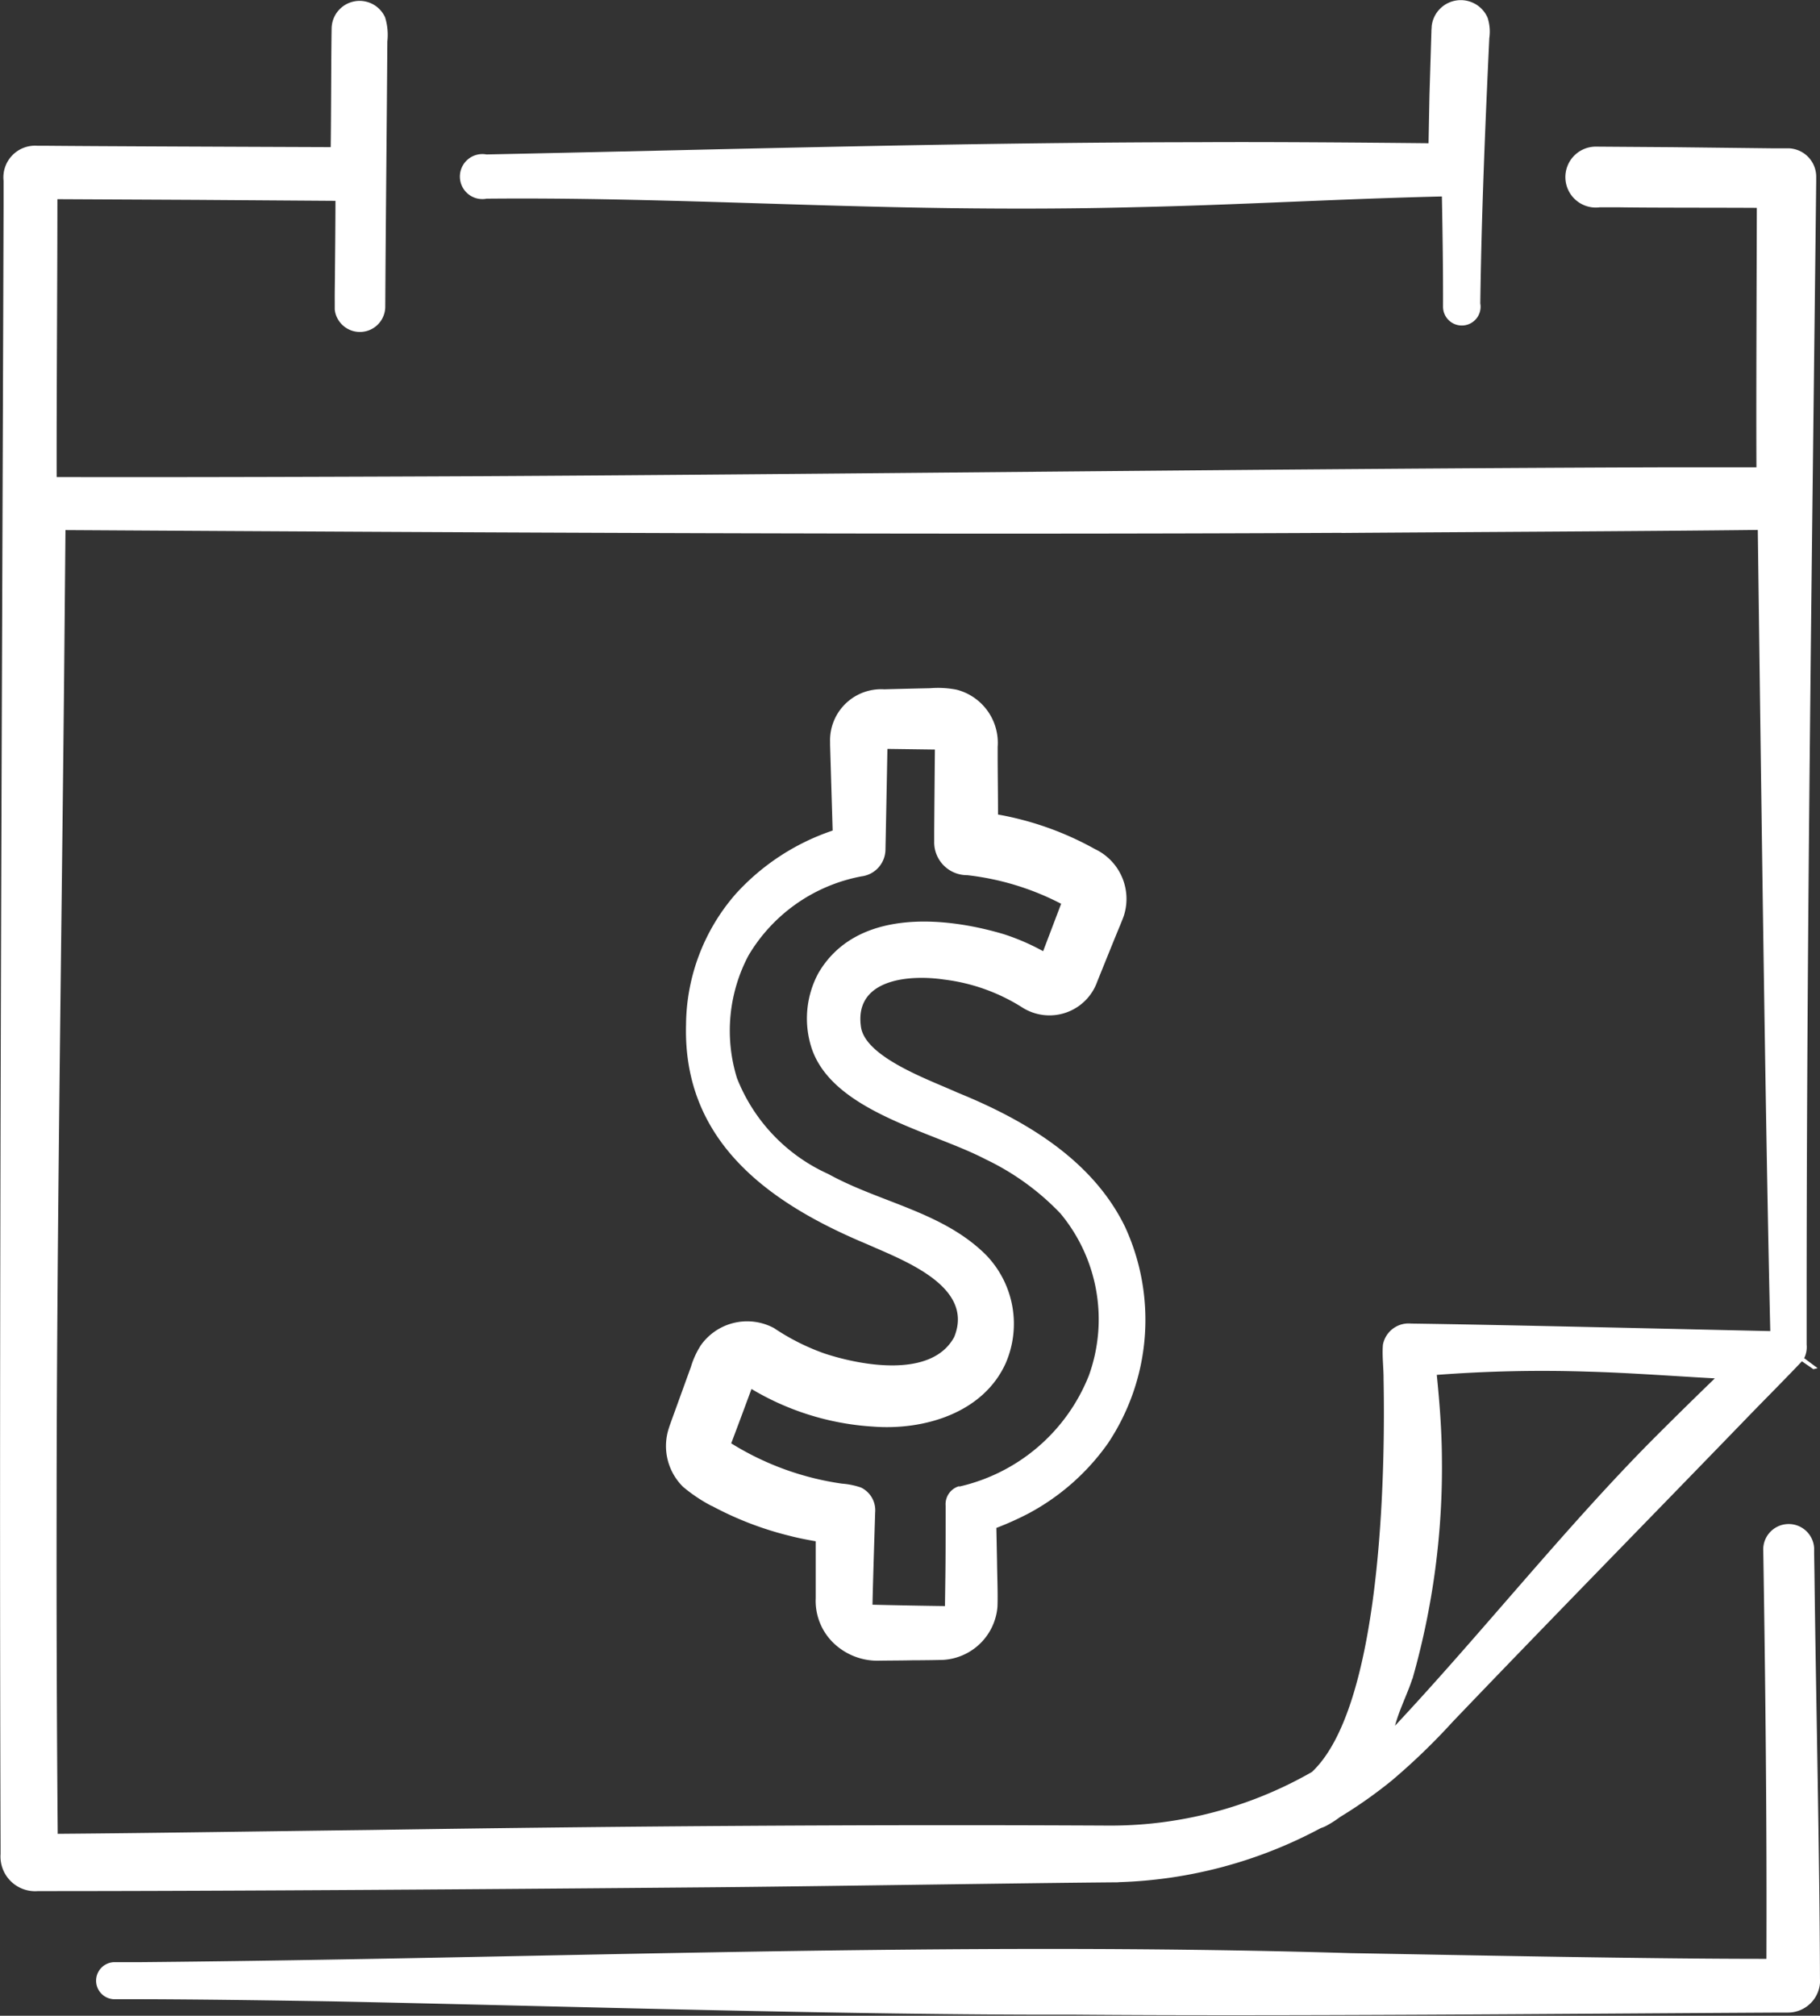 <?xml version="1.0" encoding="UTF-8"?>
<svg xmlns="http://www.w3.org/2000/svg" xmlns:xlink="http://www.w3.org/1999/xlink" id="Group_1565" data-name="Group 1565" width="60.573" height="67.082" viewBox="0 0 60.573 67.082">
  <rect x="0" y="0" width="60.573" height="67.082" fill="#333333" stroke="none"/>
  <defs>
    <clipPath id="clip-path">
      <rect id="Rectangle_2550" data-name="Rectangle 2550" width="60.573" height="67.082" fill="#fff"></rect>
    </clipPath>
  </defs>
  <g id="Group_1564" data-name="Group 1564" clip-path="url(#clip-path)">
    <path id="Path_2219" data-name="Path 2219" d="M37.23,62.869a15.168,15.168,0,0,0,6.729-1.8,1.117,1.117,0,0,0,.174-.071A3.639,3.639,0,0,0,44.6,60.7a15.438,15.438,0,0,0,1.722-1.214,21.618,21.618,0,0,0,2.022-1.95c3.009-3.148,6.709-6.925,9.715-10.033.544-.566,1.369-1.391,1.912-1.968l.361.248.021.015.025-.006.117-.03-.1-.072-.35-.26.009-.015a.844.844,0,0,0,.074-.436v-.423l0-.846c0-12.237.18-25.2.319-37.442V6.106a.947.947,0,0,0-.807-.928.71.71,0,0,0-.089-.009l-.043,0h-.026l-.423,0L55.677,5.13l-1.692-.012-.846-.006a1.014,1.014,0,1,0,.106,2.019c.154,0,.469,0,.635,0,.991.017,3.257.011,4.59.019-.005,2.337-.024,6.291-.013,8.634l-3.077,0c-12.386.04-26.994.227-39.354.295-4.139.019-9.887.039-14.14.029-.007-2.384.025-6.847.024-9.247l4.655.023,4.6.032c0,.654-.017,2.361-.017,2.361,0,.29-.01.668-.007.98v.163c0,.021,0,.072,0,.11a.914.914,0,0,0,.021.121.844.844,0,0,0,1.66-.207c.016-2.773.051-6.058.07-8.836a1.959,1.959,0,0,0-.076-.8.931.931,0,0,0-1.779.368c-.016.923-.015,2.8-.03,3.952C8.651,5.119,3.3,5.1,1.448,5.082H1.231A1.054,1.054,0,0,0,.119,6.248l0,.866c-.055,17.909-.157,36.727-.1,54.6v.217a1.153,1.153,0,0,0,1.242,1.235c6.69,0,15.4-.066,22.1-.124,3.456-.026,10.414-.141,13.871-.169m7.415-44.905c3.427-.026,10.159-.056,13.856-.1.1,7.584.242,19.165.415,26.662-3.112-.068-8.89-.209-11.957-.251a.868.868,0,0,0-.935.707c-.031.381.025.768.022,1.151.064,3.247-.089,10.91-2.384,13.064a13.481,13.481,0,0,1-6.777,1.785c-8.178-.043-16.381.02-24.556.146-3.47.042-6.94.1-10.41.128q-.046-5.4-.037-10.806c0-8.434.165-19.085.249-27.545,0,0,.039-4.246.046-5.036,13.659.082,28.924.16,42.467.091M47.01,56.1a25.654,25.654,0,0,0,.979-7.38c-.007-.913-.079-1.828-.17-2.733a46.493,46.493,0,0,1,5-.109c1.418.038,2.836.148,4.254.225q-1.07,1.034-2.118,2.085c-2.891,2.921-5.688,6.445-8.527,9.476.152-.56.407-1.041.577-1.563" transform="translate(0 -0.232)" fill="#fff"></path>
    <path id="Path_2220" data-name="Path 2220" d="M110.664,6.612c5.136-.05,10.3.248,15.434.315,2.058.026,4.116.022,6.173-.032,3.4-.074,6.8-.276,10.2-.357.023,1.2.042,2.495.038,3.681a.625.625,0,1,0,1.24-.122c.038-2.9.163-5.916.3-8.826a1.51,1.51,0,0,0-.057-.682.974.974,0,0,0-1.861.283c0,.045-.01.132-.009.174l-.065,2.14s-.019.971-.03,1.581c-2.371-.024-5.471-.048-7.689-.034-7.849.007-15.812.245-23.665.407a.749.749,0,1,0,0,1.473" transform="translate(-94.482 0)" fill="#fff"></path>
    <path id="Path_2221" data-name="Path 2221" d="M160.7,191.533a11,11,0,0,0,2.608,1c.278.072.567.127.848.176,0,.427,0,.971,0,.971,0,.123,0,.815,0,.92a1.949,1.949,0,0,0,.7,1.592,2.111,2.111,0,0,0,1.358.492c.264-.006.879-.006,1.15-.014.213,0,.838-.006,1.04-.014a1.928,1.928,0,0,0,1.8-1.762c.018-.415-.011-1.112-.014-1.523,0,0-.014-.693-.022-1.106a10.2,10.2,0,0,0,1.092-.493,7.646,7.646,0,0,0,2.62-2.32,7.4,7.4,0,0,0,.574-7.2c-1.09-2.25-3.358-3.573-5.591-4.479-.875-.4-3-1.141-3.195-2.143-.267-1.624,1.568-1.79,2.756-1.615a6.278,6.278,0,0,1,2.585.916,1.687,1.687,0,0,0,2.518-.852c.163-.4.6-1.492.76-1.869.039-.1.1-.241.13-.338a1.834,1.834,0,0,0-.971-2.2,10.317,10.317,0,0,0-3.223-1.148c0-.608-.012-1.511-.012-1.872l0-.382a1.825,1.825,0,0,0-1.363-1.9,3.223,3.223,0,0,0-.881-.05c-.38.008-1.148.026-1.528.037a1.7,1.7,0,0,0-1.805,1.755l0,.1s.074,2.481.085,2.844l-.1.036a7.642,7.642,0,0,0-3.112,2.059,6.684,6.684,0,0,0-1.667,4.362c-.108,3.9,2.771,5.953,6.033,7.313,1.2.535,3.579,1.4,2.892,3.085-.74,1.371-3.054.963-4.3.555a7.451,7.451,0,0,1-1.695-.85,1.889,1.889,0,0,0-2.437.569,2.823,2.823,0,0,0-.333.727l-.226.623-.451,1.246-.028.078-.034.106a1.906,1.906,0,0,0,.482,1.935,5.276,5.276,0,0,0,.945.632m1.315-3.9a8.951,8.951,0,0,0,4.061,1.261c1.684.13,3.646-.443,4.405-2.088a3.294,3.294,0,0,0-.657-3.636c-1.443-1.428-3.521-1.734-5.235-2.681a5.846,5.846,0,0,1-3.042-3.192,5.344,5.344,0,0,1,.384-4.083,5.564,5.564,0,0,1,3.758-2.631.91.91,0,0,0,.8-.892c.017-.811.046-2.331.065-3.35l1.58.021c-.008.842-.019,2.136-.023,2.728l0,.266v.066a1.094,1.094,0,0,0,1.1,1.121,8.93,8.93,0,0,1,3.125.952l-.6,1.578a7.386,7.386,0,0,0-1.321-.57c-2.022-.6-4.915-.833-6.159,1.3a3.184,3.184,0,0,0-.263,2.37c.609,2.209,4.01,2.876,5.821,3.822A8.485,8.485,0,0,1,172.3,181.8a5.509,5.509,0,0,1,.947,5.393,6.091,6.091,0,0,1-4.333,3.7l.029-.019h-.008a.624.624,0,0,0-.456.648v.265c0,.611,0,1.519-.009,2.116l-.013.962c-.635-.007-1.744-.028-2.412-.045.023-1.017.058-2.052.089-3.068a.841.841,0,0,0-.473-.832,2.513,2.513,0,0,0-.633-.129,9.513,9.513,0,0,1-3.685-1.341c.2-.526.468-1.247.681-1.825" transform="translate(-137.007 -141.417)" fill="#fff"></path>
    <path id="Path_2222" data-name="Path 2222" d="M80.259,379.154c-.011-4.2-.132-9.246-.183-13.482l-.011-.683V364.9c0-.032,0-.047,0-.1a.848.848,0,1,0-1.693.1c.072,4.495.122,9.075.105,13.566-4.049,0-9.783-.119-13.836-.19-13.426-.405-26.847.181-40.272.3l-.876,0a.617.617,0,0,0-.024,1.233c.061,0,.115,0,.173,0l.341,0c2.051,0,4.773.039,6.826.073,7.455.153,17.166.461,24.575.442,7.045.059,16.438-.032,23.551-.07h.256a1.07,1.07,0,0,0,1.071-1.114" transform="translate(-19.687 -313.277)" fill="#fff"></path>
  </g>
</svg>
